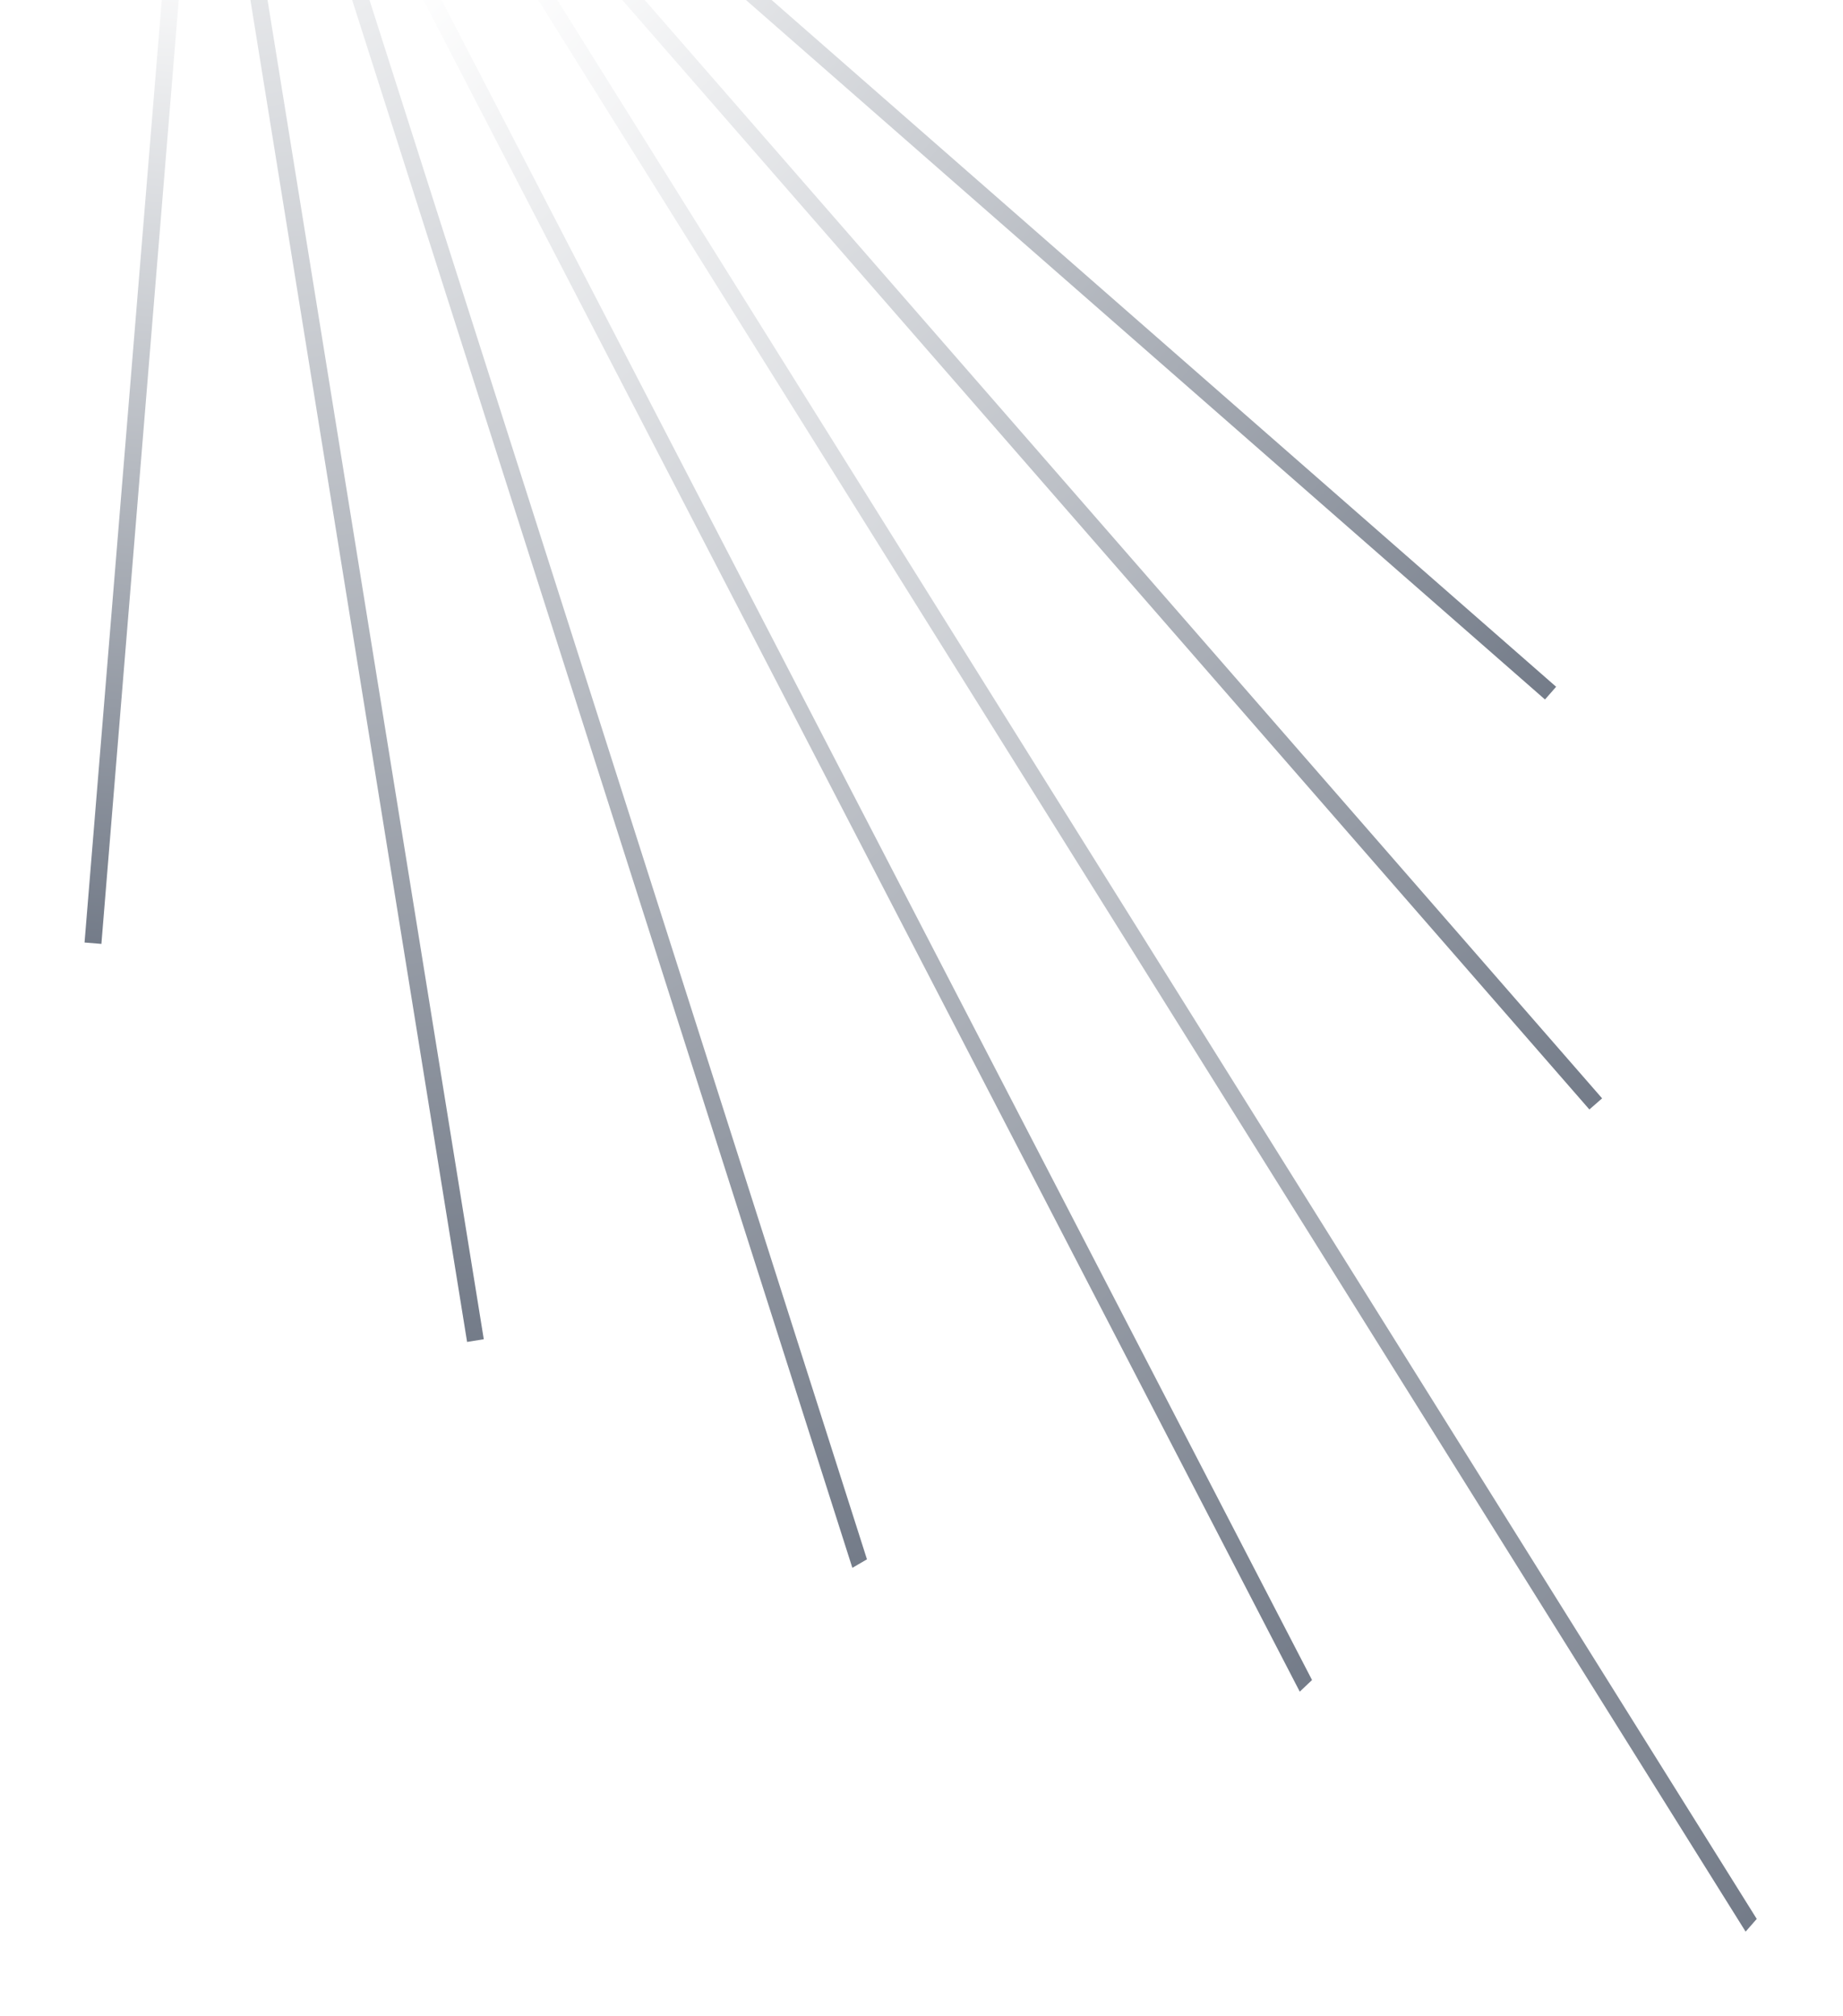 <svg width="872" height="954" viewBox="0 0 872 954" fill="none" xmlns="http://www.w3.org/2000/svg">
<g filter="url(#filter0_f_5206_67412)">
<line y1="-4" x2="910.805" y2="-4" transform="matrix(0.46 0.888 -0.726 0.688 196 -8.303)" stroke="url(#paint0_linear_5206_67412)" stroke-opacity="0.6" stroke-width="8"/>
</g>
<g filter="url(#filter1_f_5206_67412)">
<line y1="-4" x2="898.744" y2="-4" transform="matrix(0.304 0.953 -0.864 0.504 130.068 -114.605)" stroke="url(#paint1_linear_5206_67412)" stroke-opacity="0.6" stroke-width="8"/>
</g>
<g filter="url(#filter2_f_5206_67412)">
<line x1="98.242" y1="-150.464" x2="224.949" y2="634.362" stroke="url(#paint2_linear_5206_67412)" stroke-opacity="0.6" stroke-width="8"/>
</g>
<g filter="url(#filter3_f_5206_67412)">
<line x1="82.987" y1="-29.673" x2="43.987" y2="446.327" stroke="url(#paint3_linear_5206_67412)" stroke-opacity="0.6" stroke-width="8"/>
</g>
<g filter="url(#filter4_f_5206_67412)">
<line y1="-4" x2="1103.63" y2="-4" transform="matrix(0.53 0.848 -0.658 0.753 241 -21.826)" stroke="url(#paint4_linear_5206_67412)" stroke-opacity="0.6" stroke-width="8"/>
</g>
<g filter="url(#filter5_f_5206_67412)">
<line x1="269.459" y1="-34.732" x2="755.015" y2="522.372" stroke="url(#paint5_linear_5206_67412)" stroke-opacity="0.6" stroke-width="8"/>
</g>
<g filter="url(#filter6_f_5206_67412)">
<line x1="259.635" y1="-87.01" x2="733.635" y2="327.99" stroke="url(#paint6_linear_5206_67412)" stroke-opacity="0.6" stroke-width="8"/>
</g>
<defs>
<filter id="filter0_f_5206_67412" x="156" y="-53.805" width="504.807" height="894.207" filterUnits="userSpaceOnUse" color-interpolation-filters="sRGB">
<feFlood flood-opacity="0" result="BackgroundImageFix"/>
<feBlend mode="normal" in="SourceGraphic" in2="BackgroundImageFix" result="shape"/>
<feGaussianBlur stdDeviation="20" result="effect1_foregroundBlur_5206_67412"/>
</filter>
<filter id="filter1_f_5206_67412" x="90.068" y="-158.633" width="359.777" height="940.348" filterUnits="userSpaceOnUse" color-interpolation-filters="sRGB">
<feFlood flood-opacity="0" result="BackgroundImageFix"/>
<feBlend mode="normal" in="SourceGraphic" in2="BackgroundImageFix" result="shape"/>
<feGaussianBlur stdDeviation="20" result="effect1_foregroundBlur_5206_67412"/>
</filter>
<filter id="filter2_f_5206_67412" x="54.293" y="-191.102" width="214.605" height="866.102" filterUnits="userSpaceOnUse" color-interpolation-filters="sRGB">
<feFlood flood-opacity="0" result="BackgroundImageFix"/>
<feBlend mode="normal" in="SourceGraphic" in2="BackgroundImageFix" result="shape"/>
<feGaussianBlur stdDeviation="20" result="effect1_foregroundBlur_5206_67412"/>
</filter>
<filter id="filter3_f_5206_67412" x="0" y="-70" width="126.973" height="556.652" filterUnits="userSpaceOnUse" color-interpolation-filters="sRGB">
<feFlood flood-opacity="0" result="BackgroundImageFix"/>
<feBlend mode="normal" in="SourceGraphic" in2="BackgroundImageFix" result="shape"/>
<feGaussianBlur stdDeviation="20" result="effect1_foregroundBlur_5206_67412"/>
</filter>
<filter id="filter4_f_5206_67412" x="201" y="-67.848" width="670.268" height="1021.85" filterUnits="userSpaceOnUse" color-interpolation-filters="sRGB">
<feFlood flood-opacity="0" result="BackgroundImageFix"/>
<feBlend mode="normal" in="SourceGraphic" in2="BackgroundImageFix" result="shape"/>
<feGaussianBlur stdDeviation="20" result="effect1_foregroundBlur_5206_67412"/>
</filter>
<filter id="filter5_f_5206_67412" x="226.443" y="-77.359" width="571.588" height="642.359" filterUnits="userSpaceOnUse" color-interpolation-filters="sRGB">
<feFlood flood-opacity="0" result="BackgroundImageFix"/>
<feBlend mode="normal" in="SourceGraphic" in2="BackgroundImageFix" result="shape"/>
<feGaussianBlur stdDeviation="20" result="effect1_foregroundBlur_5206_67412"/>
</filter>
<filter id="filter6_f_5206_67412" x="217" y="-130.02" width="559.27" height="501.02" filterUnits="userSpaceOnUse" color-interpolation-filters="sRGB">
<feFlood flood-opacity="0" result="BackgroundImageFix"/>
<feBlend mode="normal" in="SourceGraphic" in2="BackgroundImageFix" result="shape"/>
<feGaussianBlur stdDeviation="20" result="effect1_foregroundBlur_5206_67412"/>
</filter>
<linearGradient id="paint0_linear_5206_67412" x1="0" y1="0.5" x2="910.805" y2="0.5" gradientUnits="userSpaceOnUse">
<stop stop-color="white"/>
<stop offset="1" stop-color="#17243A"/>
</linearGradient>
<linearGradient id="paint1_linear_5206_67412" x1="0" y1="0.5" x2="898.744" y2="0.5" gradientUnits="userSpaceOnUse">
<stop stop-color="white"/>
<stop offset="1" stop-color="#17243A"/>
</linearGradient>
<linearGradient id="paint2_linear_5206_67412" x1="93.799" y1="-149.746" x2="220.506" y2="635.08" gradientUnits="userSpaceOnUse">
<stop stop-color="white"/>
<stop offset="1" stop-color="#17243A"/>
</linearGradient>
<linearGradient id="paint3_linear_5206_67412" x1="78.502" y1="-30.041" x2="39.502" y2="445.959" gradientUnits="userSpaceOnUse">
<stop stop-color="white"/>
<stop offset="1" stop-color="#17243A"/>
</linearGradient>
<linearGradient id="paint4_linear_5206_67412" x1="0" y1="0.5" x2="1103.63" y2="0.5" gradientUnits="userSpaceOnUse">
<stop stop-color="white"/>
<stop offset="1" stop-color="#17243A"/>
</linearGradient>
<linearGradient id="paint5_linear_5206_67412" x1="266.066" y1="-31.775" x2="751.623" y2="525.329" gradientUnits="userSpaceOnUse">
<stop stop-color="white"/>
<stop offset="1" stop-color="#17243A"/>
</linearGradient>
<linearGradient id="paint6_linear_5206_67412" x1="256.671" y1="-83.624" x2="730.671" y2="331.376" gradientUnits="userSpaceOnUse">
<stop stop-color="white"/>
<stop offset="1" stop-color="#17243A"/>
</linearGradient>
</defs>
</svg>
